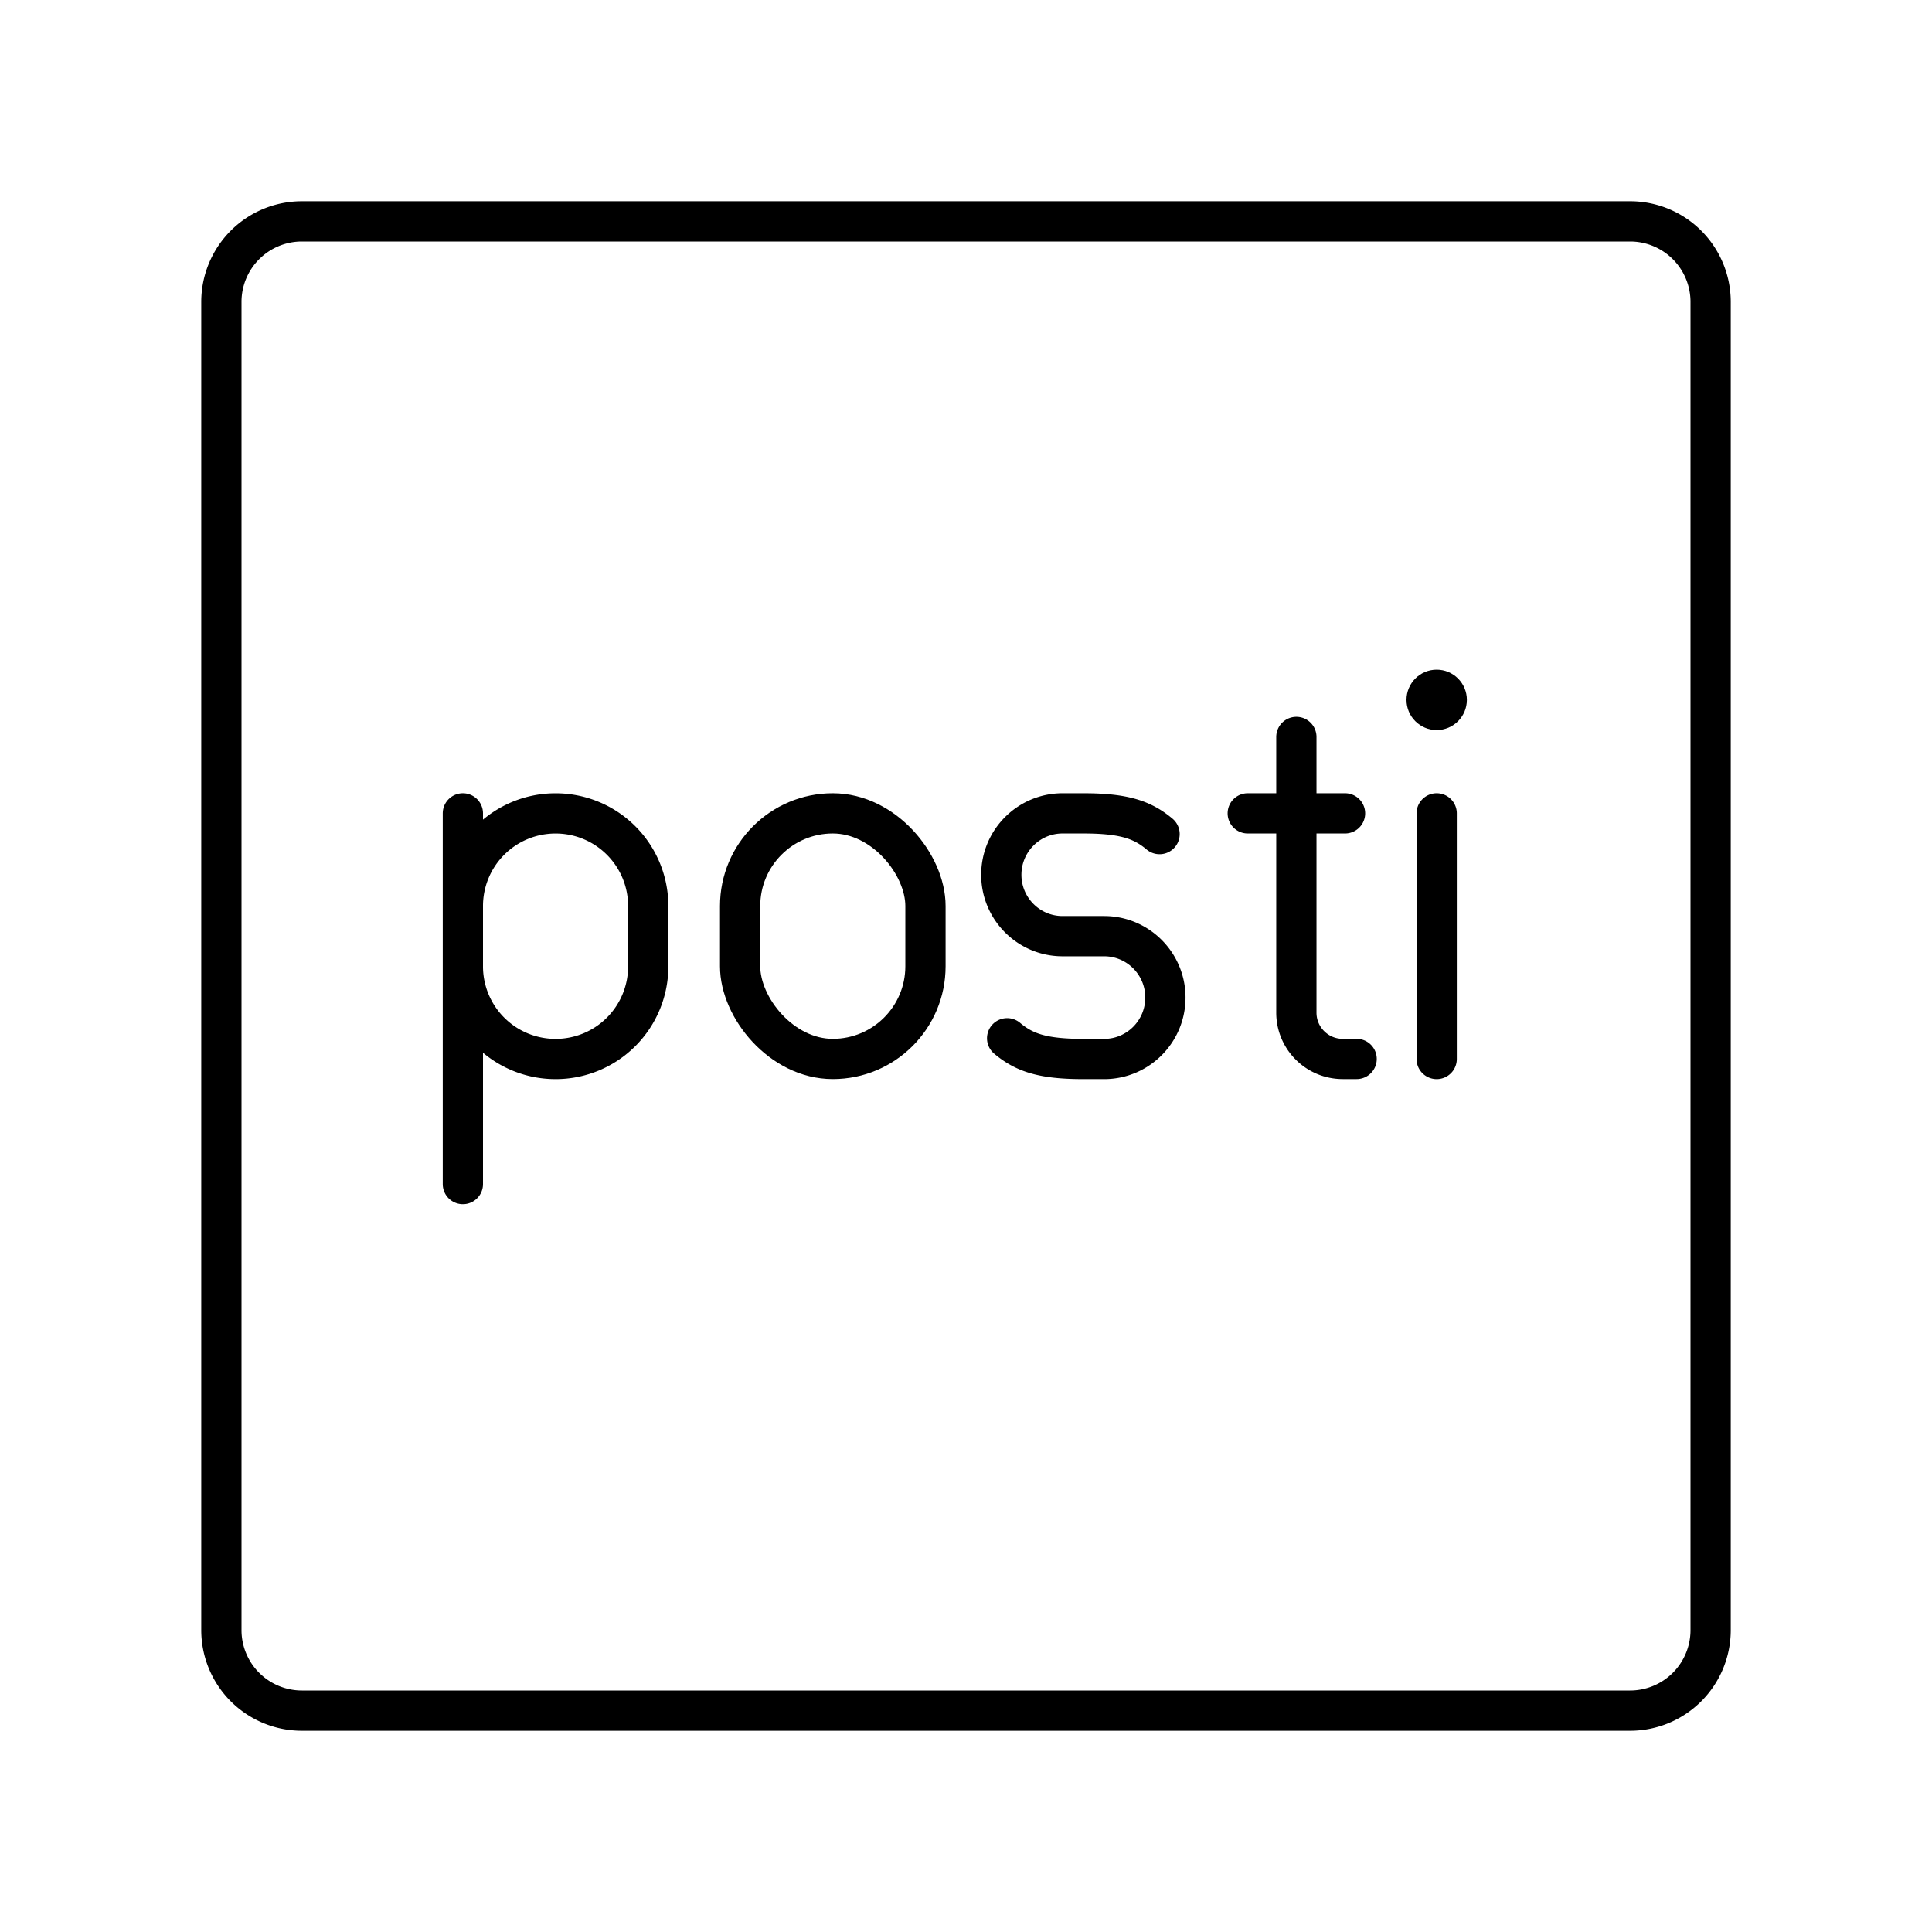 <?xml version="1.0" encoding="utf-8"?>
<!-- Generator: www.svgicons.com -->
<svg xmlns="http://www.w3.org/2000/svg" width="800" height="800" viewBox="0 0 48 48">
<path fill="none" stroke="currentColor" stroke-linecap="round" stroke-linejoin="round" d="M40.5 5.5h-33a2 2 0 0 0-2 2v33a2 2 0 0 0 2 2h33a2 2 0 0 0 2-2v-33a2 2 0 0 0-2-2"/><rect width="4.605" height="6.101" x="18.388" y="20.208" fill="none" stroke="currentColor" stroke-linecap="round" stroke-linejoin="round" rx="2.302" ry="2.302"/><circle cx="35.694" cy="17.388" r=".75" fill="currentColor"/><path fill="none" stroke="currentColor" stroke-linecap="round" stroke-linejoin="round" d="M35.694 20.208v6.102m-10.672-.515c.42.353.874.515 1.893.515h.517c.84 0 1.522-.683 1.522-1.526h0c0-.842-.682-1.525-1.522-1.525h-1.033c-.84 0-1.522-.683-1.522-1.525h0c0-.843.681-1.526 1.522-1.526h.516c1.02 0 1.473.162 1.894.515m3.399-2.414v6.85c0 .635.516 1.15 1.152 1.15h.345M31 20.208h2.417M11.5 24.007a2.3 2.3 0 0 0 2.302 2.303h0a2.3 2.3 0 0 0 2.303-2.303v-1.496a2.3 2.3 0 0 0-2.303-2.302h0A2.3 2.3 0 0 0 11.5 22.51m0-2.302v9.21"/>
</svg>
